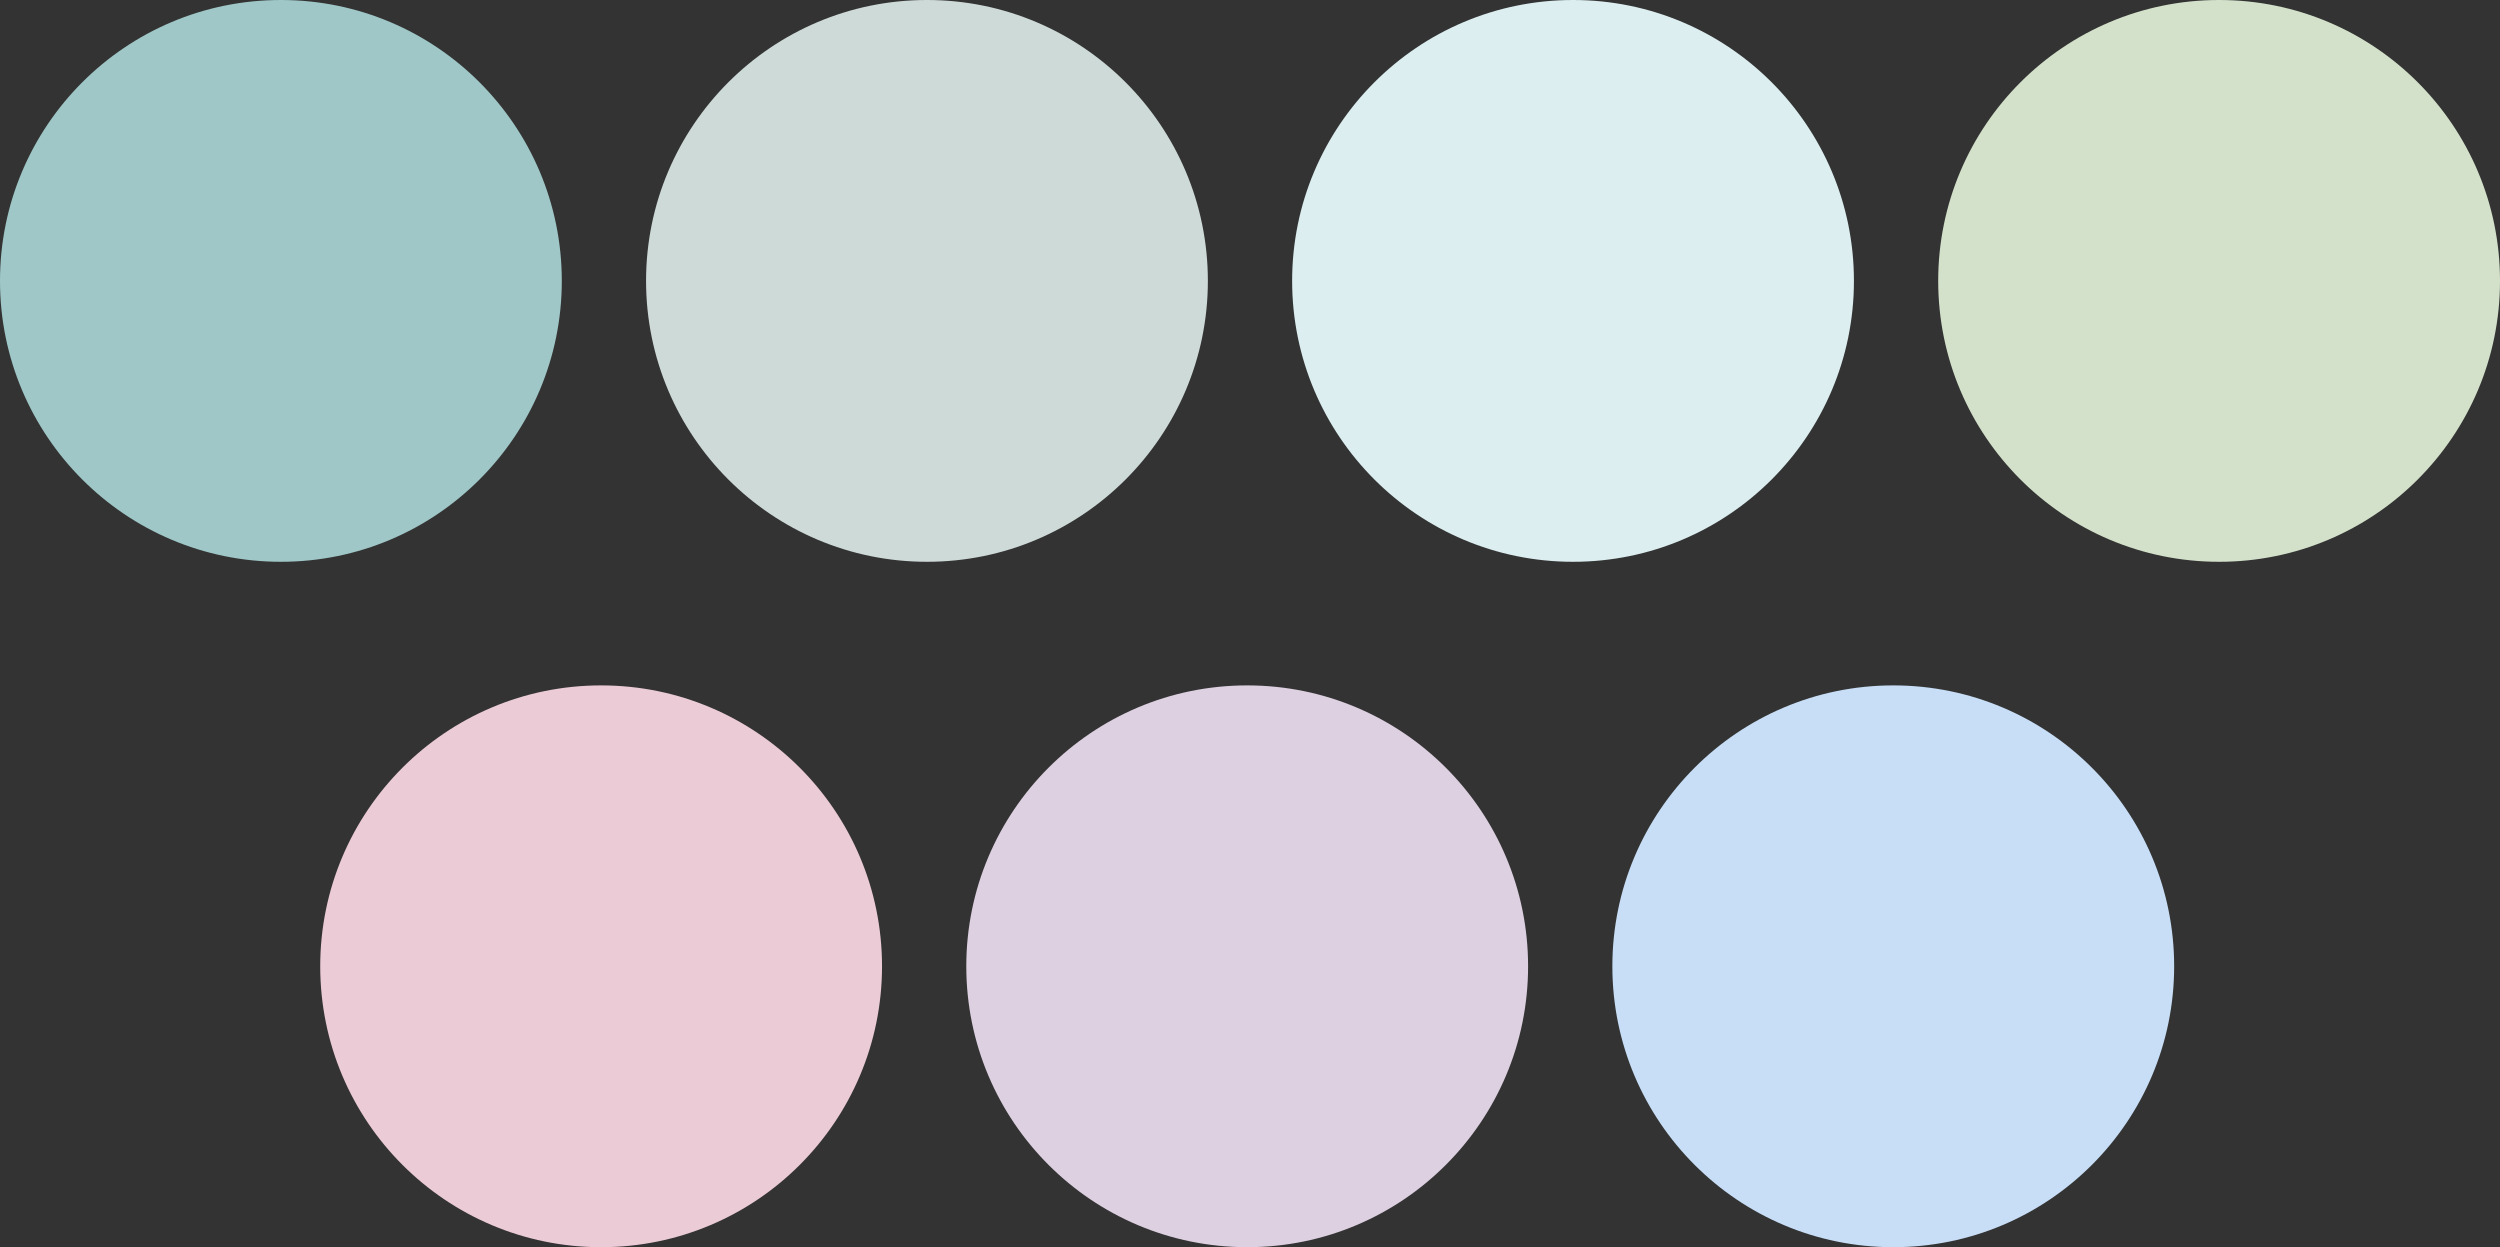 <?xml version="1.0" encoding="UTF-8"?> <svg xmlns="http://www.w3.org/2000/svg" width="445" height="222" viewBox="0 0 445 222" fill="none"><rect x="0" y="0" width="445" height="222" fill="#333333" stroke="none"/><g clip-path="url(#clip0_3006_2)"><path d="M165 100C192.614 100 215 77.614 215 50C215 22.386 192.614 0 165 0C137.386 0 115 22.386 115 50C115 77.614 137.386 100 165 100Z" fill="#CEDAD8"></path><path d="M50 100C77.614 100 100 77.614 100 50C100 22.386 77.614 0 50 0C22.386 0 0 22.386 0 50C0 77.614 22.386 100 50 100Z" fill="#9FC7C7"></path><path d="M280 100C307.614 100 330 77.614 330 50C330 22.386 307.614 0 280 0C252.386 0 230 22.386 230 50C230 77.614 252.386 100 280 100Z" fill="#DCEEF0"></path><path d="M395 100C422.614 100 445 77.614 445 50C445 22.386 422.614 0 395 0C367.386 0 345 22.386 345 50C345 77.614 367.386 100 395 100Z" fill="#D3E1CA"></path></g><path d="M107 222C134.614 222 157 199.614 157 172C157 144.386 134.614 122 107 122C79.386 122 57 144.386 57 172C57 199.614 79.386 222 107 222Z" fill="#EBCBD6"></path><path d="M222 222C249.614 222 272 199.614 272 172C272 144.386 249.614 122 222 122C194.386 122 172 144.386 172 172C172 199.614 194.386 222 222 222Z" fill="#DDD0E1"></path><path d="M337 222C364.614 222 387 199.614 387 172C387 144.386 364.614 122 337 122C309.386 122 287 144.386 287 172C287 199.614 309.386 222 337 222Z" fill="#C7DEF6"></path><defs><clipPath id="clip0_3006_2"><rect width="445" height="100" fill="white"></rect></clipPath></defs></svg> 